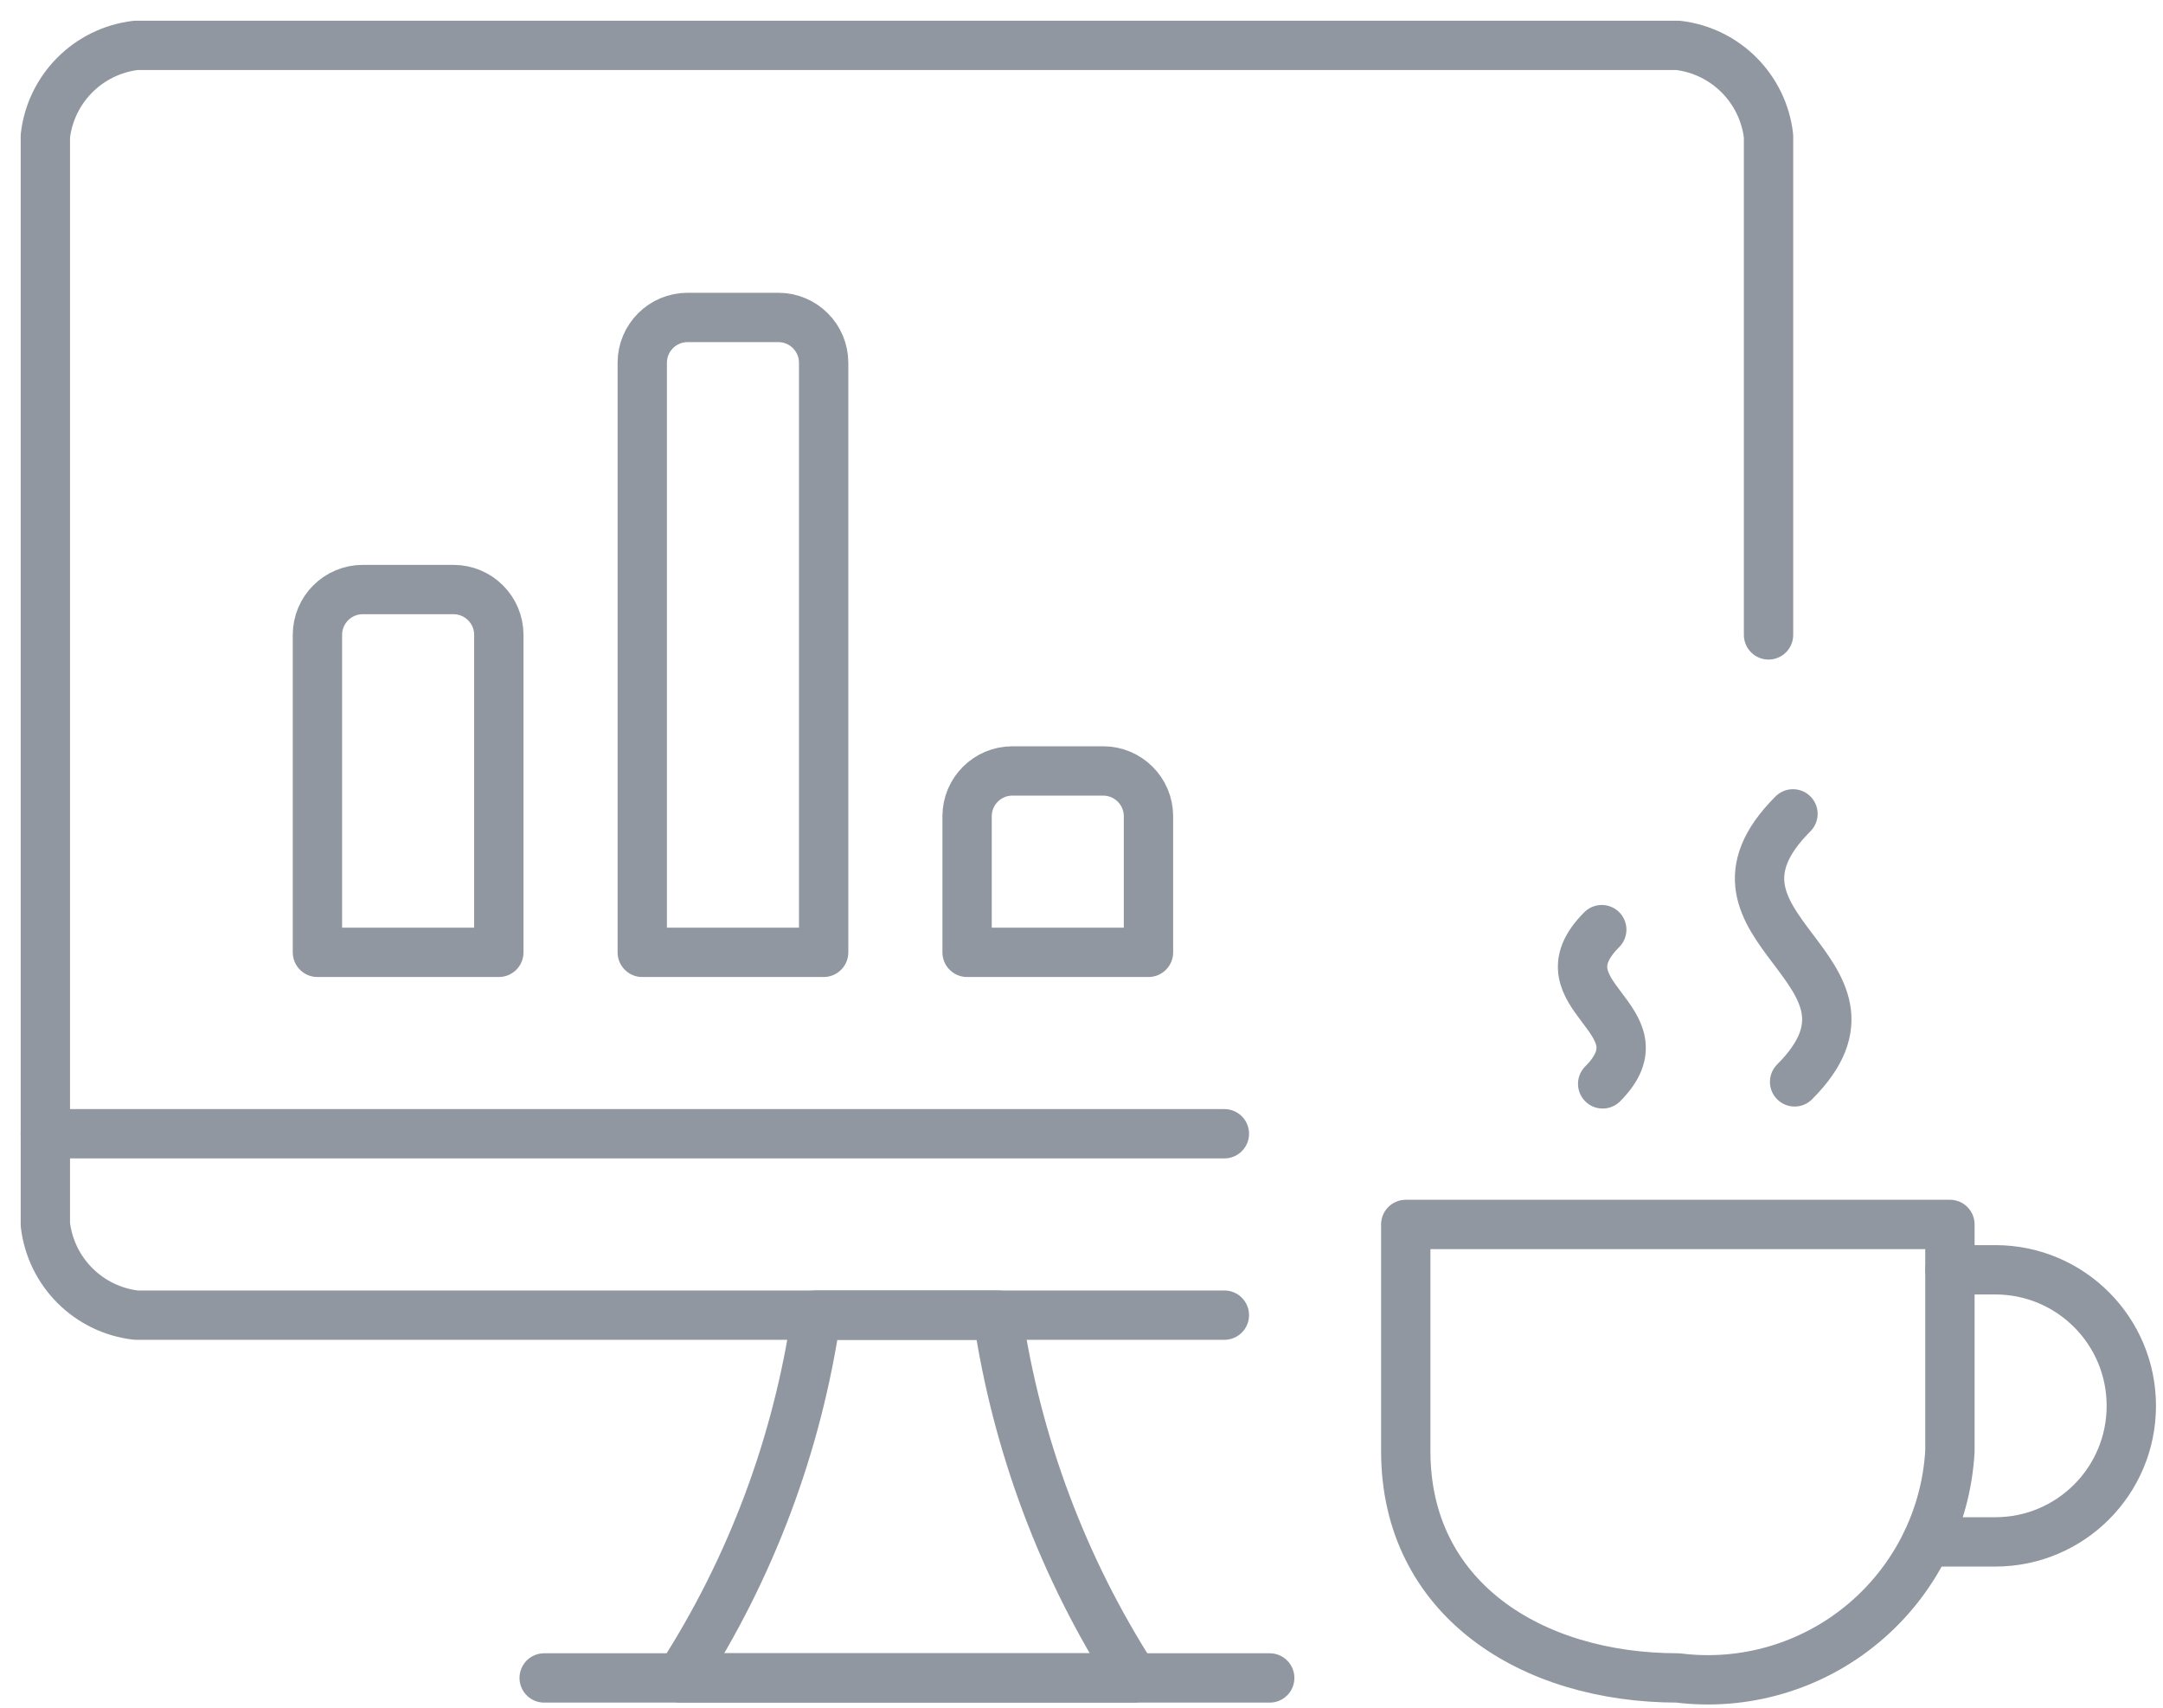 <?xml version="1.0" encoding="UTF-8"?>
<svg width="57px" height="45px" viewBox="0 0 57 45" version="1.1" xmlns="http://www.w3.org/2000/svg" xmlns:xlink="http://www.w3.org/1999/xlink">
    <!-- Generator: Sketch 53.1 (72631) - https://sketchapp.com -->
    <title>Group 25</title>
    <desc>Created with Sketch.</desc>
    <g id="Grafica" stroke="none" stroke-width="1" fill="none" fill-rule="evenodd" stroke-linecap="round" stroke-linejoin="round">
        <g id="40-Contacto" transform="translate(-152, -834)" stroke="#9097A0" stroke-width="1.3">
            <g id="Group-18" transform="translate(125, 160)">
                <g id="Group-17" transform="translate(0, 53)">
                    <g id="Group-16" transform="translate(0, 576)">
                        <g id="Group-25" transform="translate(28, 46)">
                            <path d="M43.215,43.215 C39.338,43.215 36.045,41.117 36.045,37.24 L36.045,31.265 L50.385,31.265 L50.385,37.24 C50.285,39.006 49.455,40.651 48.095,41.783 C46.738,42.916 44.969,43.435 43.215,43.215 Z" id="Stroke-1"></path>
                            <path d="M41.21,23.497 C39.461,25.247 42.945,25.842 41.234,27.561" id="Stroke-3"></path>
                            <path d="M46.249,20.446 C43.204,23.491 49.272,24.528 46.292,27.508" id="Stroke-5"></path>
                            <path d="M28.875,43.215 L16.925,43.215 C18.792,40.323 20.013,37.061 20.51,33.655 L25.29,33.655 C25.792,37.061 27.013,40.321 28.875,43.215 Z" id="Stroke-7"></path>
                            <path d="M13.34,43.215 L32.46,43.215" id="Stroke-9"></path>
                            <path d="M0.195,28.875 L31.265,28.875" id="Stroke-11"></path>
                            <path d="M31.265,33.655 L2.585,33.655 C1.33,33.509 0.341,32.52 0.195,31.265 L0.195,2.585 C0.341,1.33 1.33,0.341 2.585,0.195 L43.215,0.195 C44.47,0.341 45.459,1.33 45.605,2.585 L45.605,15.73" id="Stroke-13"></path>
                            <path d="M8.56,14.535 L10.95,14.535 C11.61,14.535 12.145,15.07 12.145,15.73 L12.145,24.095 L7.365,24.095 L7.365,15.73 C7.365,15.07 7.9,14.535 8.56,14.535 Z" id="Stroke-17"></path>
                            <path d="M25.68,19.315 L28.07,19.315 C28.73,19.315 29.265,19.85 29.265,20.51 L29.265,24.095 L24.485,24.095 L24.485,20.51 C24.485,19.85 25.02,19.315 25.68,19.315 Z" id="Stroke-19"></path>
                            <path d="M17.12,7.365 L19.51,7.365 C20.17,7.365 20.705,7.9 20.705,8.56 L20.705,24.095 L15.925,24.095 L15.925,8.56 C15.925,7.9 16.46,7.365 17.12,7.365 Z" id="Stroke-21"></path>
                            <path d="M50.385,32.46 L51.58,32.46 C53.561,32.46 55.165,34.064 55.165,36.045 C55.165,38.026 53.561,39.63 51.58,39.63 L49.778,39.63" id="Stroke-23"></path>
                        </g>
                    </g>
                </g>
            </g>
        </g>
    </g>
</svg>